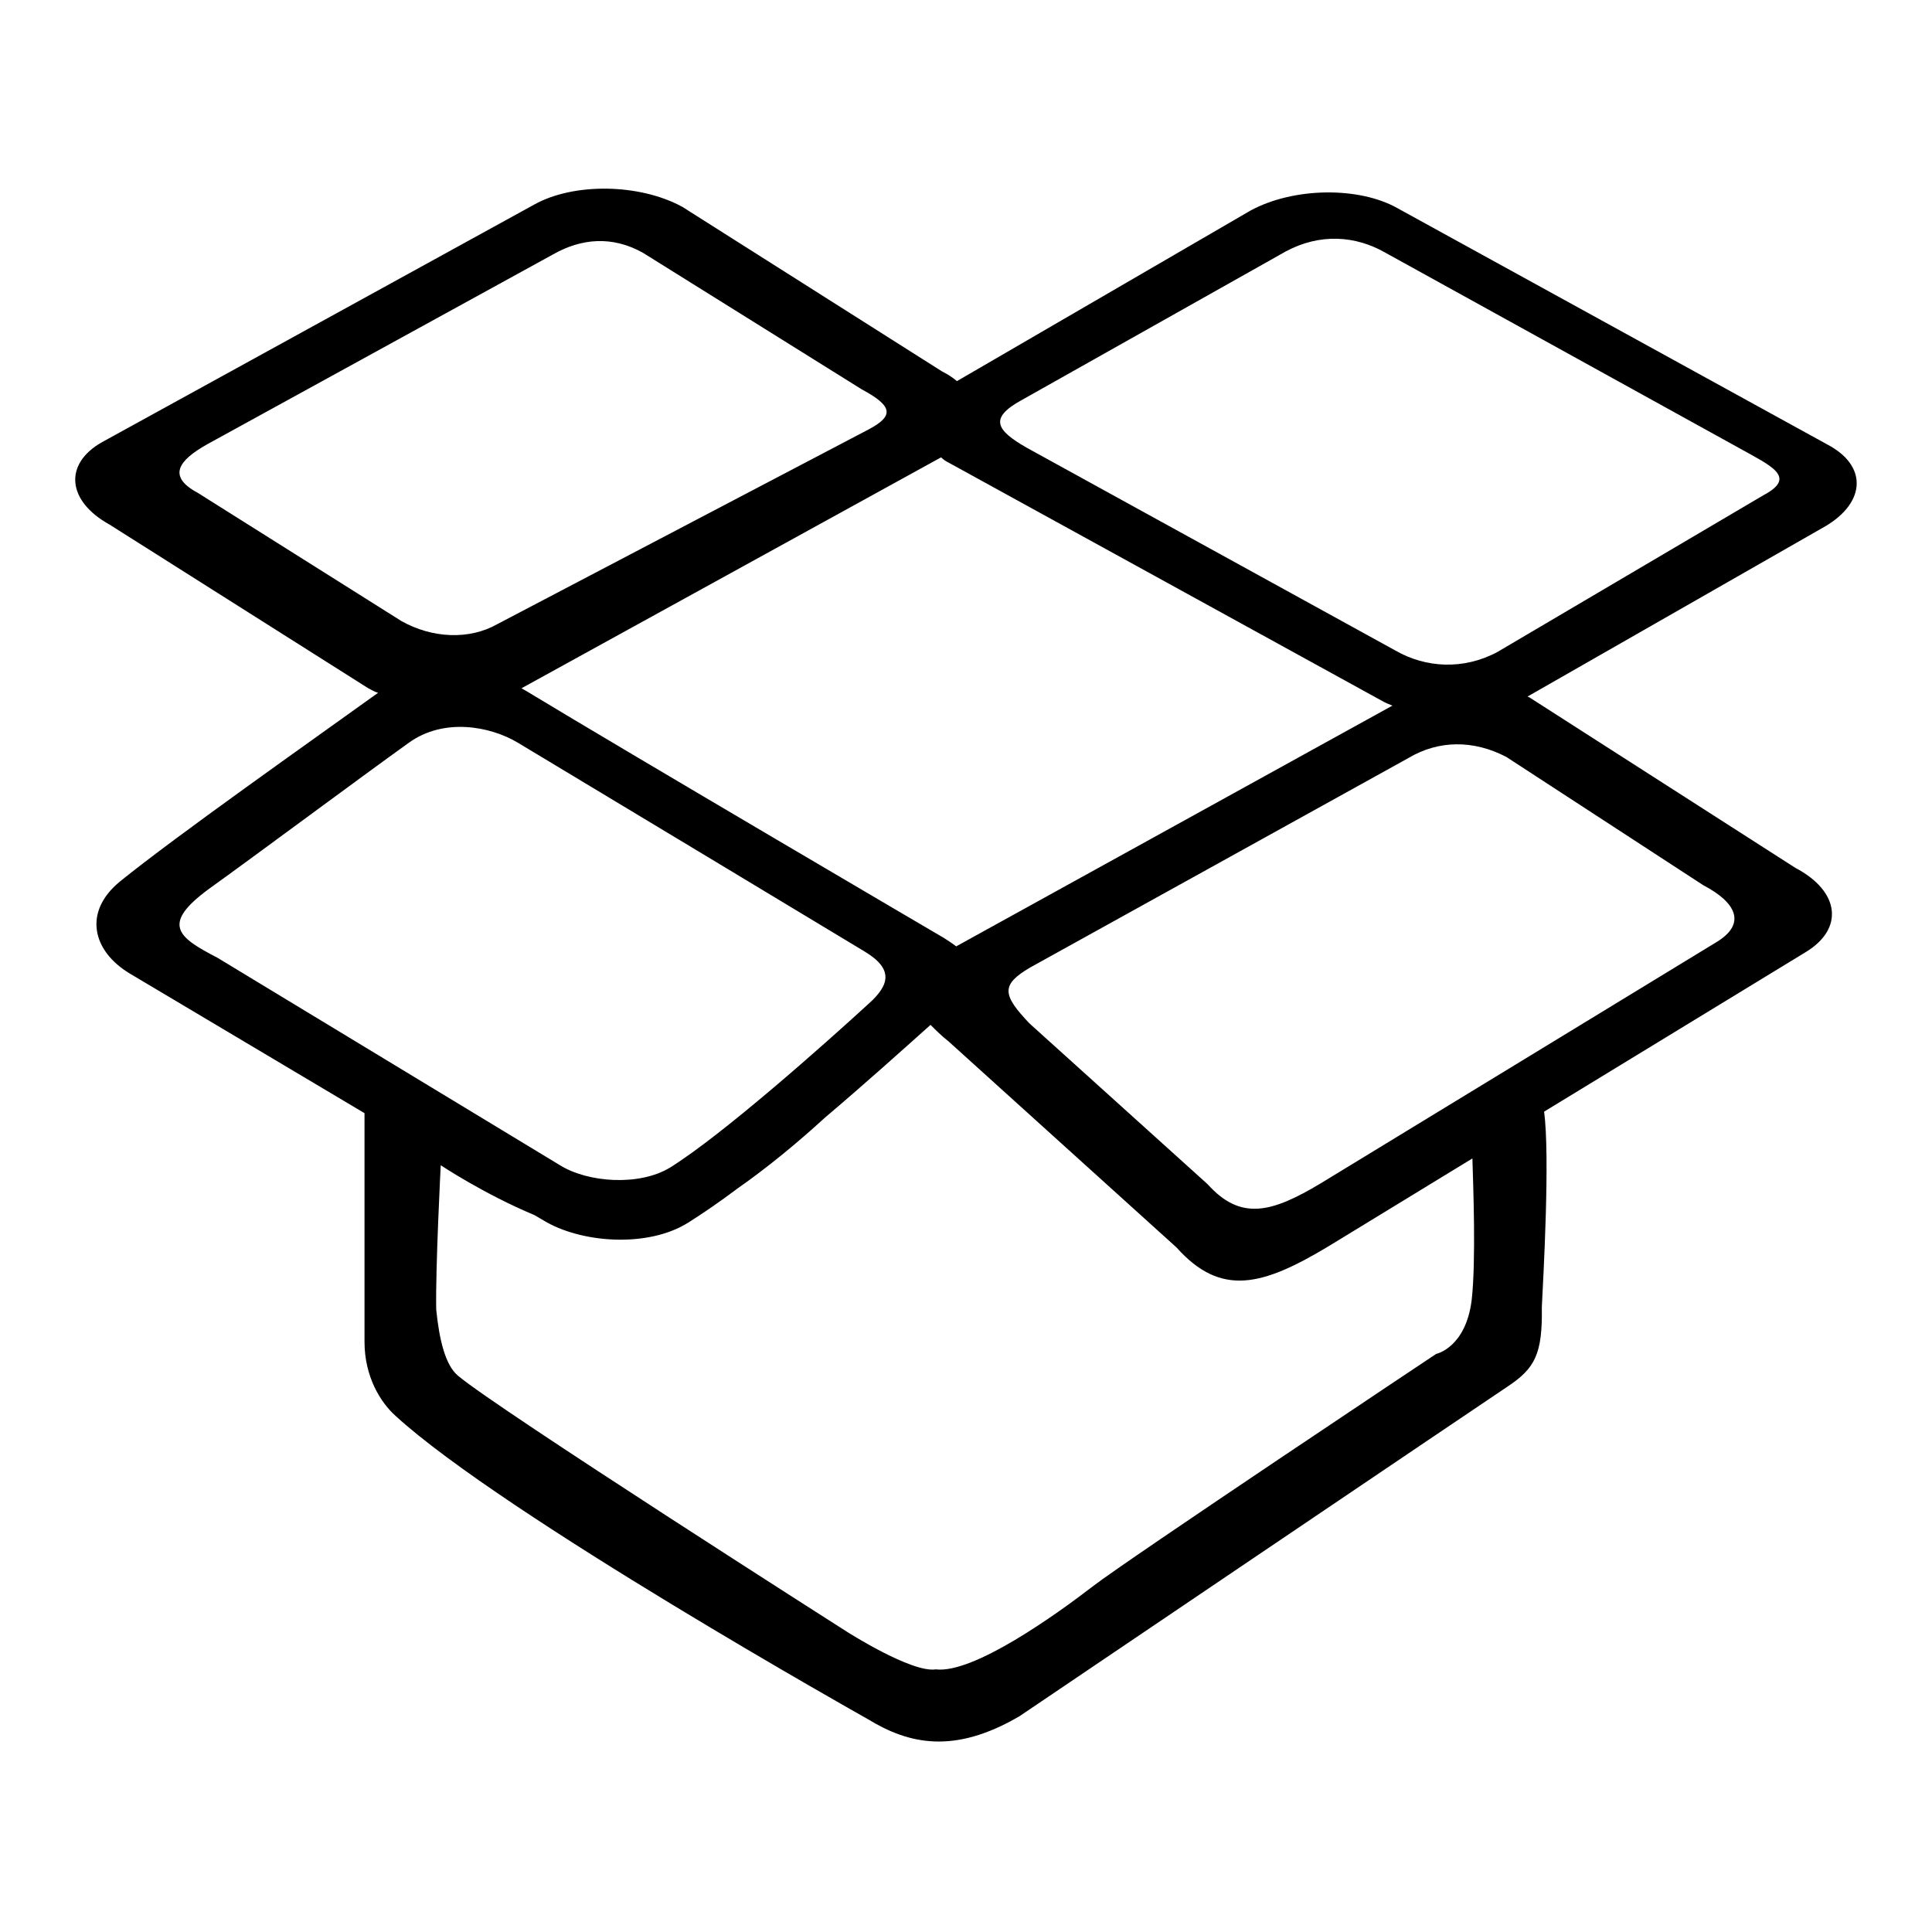 <?xml version="1.0" encoding="utf-8"?>
<!-- Svg Vector Icons : http://www.onlinewebfonts.com/icon -->
<!DOCTYPE svg PUBLIC "-//W3C//DTD SVG 1.1//EN" "http://www.w3.org/Graphics/SVG/1.1/DTD/svg11.dtd">
<svg version="1.1" xmlns="http://www.w3.org/2000/svg" xmlns:xlink="http://www.w3.org/1999/xlink" x="0px" y="0px" viewBox="0 0 256 256" enable-background="new 0 0 256 256" xml:space="preserve">
<g><g><path fill="#000000" d="M242.5,59.1l-57.3-31.5c-5.1-2.9-13.8-2.8-19.5,0.3l-38.9,22.6c-0.6-0.5-1.2-0.9-2-1.3L90.4,27.4c-5.7-3.1-14.4-3.2-19.6-0.3L13.5,58.6c-5.1,2.9-4.6,7.8,1,10.9l34.3,21.7c0.4,0.2,0.9,0.5,1.3,0.6c-8.9,6.4-26.8,19-34.2,25c-4.9,4-3.7,9.2,1.3,12.2l31.1,18.5c0,0.1,0,0.2,0,0.2c0,5.2,0,26.1,0,30.1c0,4.6,2.1,8,4.1,9.8c14.3,13.1,62.6,40.2,62.6,40.2c5.4,3.3,11.4,4.7,20.1-0.4c0,0,61.1-41.3,64.7-43.7s4.6-4.3,4.5-10.5c0.2-4,1.1-20,0.3-25.9l34.6-21.1c5.2-3.1,4.6-8.1-1.3-11.2l-35.1-22.5c-0.1-0.1-0.2-0.1-0.4-0.2L241.4,70C247.1,66.9,247.6,62,242.5,59.1z M125.7,61.3L183,92.8c0.5,0.3,1,0.5,1.5,0.7l-57.8,31.9c-0.5-0.4-1-0.7-1.6-1.1c0,0-41.6-24.4-55.3-32.7c-0.2-0.1-0.5-0.3-0.7-0.4l55.6-30.6C125,60.9,125.3,61.1,125.7,61.3z M26.2,65.3c-4.1-2.2-2.5-4.3,1.2-6.4l45.9-25.2c3.7-2.1,7.8-2.5,11.9-0.2l29,18.1c4.1,2.2,4.3,3.5,0.9,5.3L65.9,82.7c-3.7,2.1-8.6,1.9-12.7-0.4L26.2,65.3z M27.8,117.7c6-4.3,19.7-14.5,26.4-19.3c4.6-3.3,10.7-2.2,14.4,0c10.5,6.3,46,27.7,46,27.7c3.8,2.3,3.3,4.4,0.5,6.9c-6,5.5-19.4,17.4-26.3,21.7c-4.1,2.5-10.9,2-14.6-0.3l-45.4-27.5C23.6,124.2,21.2,122.5,27.8,117.7z M195,172.3c-0.8,6.3-4.7,7.1-4.7,7.1s-40.7,27.1-45.5,30.8s-15.8,11.6-20.8,11c-3.2,0.5-11.8-5-11.8-5s-46.3-29.5-51.5-33.9c-1.7-1.4-2.5-4.8-2.9-8.8c-0.1-5.6,0.6-19.1,0.6-19.1s5.7,3.8,12.4,6.6l1.2,0.7c4.9,3,13.8,3.7,19.2,0.3c1.9-1.2,4.1-2.7,6.5-4.5c4-2.8,8-6.1,11.6-9.4c5.2-4.4,10.2-8.9,14-12.3c0.7,0.7,1.5,1.5,2.4,2.2l30.2,27.3c5.9,6.6,11.4,5.1,20.2-0.2l19-11.6C195.2,156.9,195.6,167.1,195,172.3z M225.7,117.3c4.4,2.3,5.7,5.1,1.8,7.5l-52.5,32c-6.5,3.9-10.6,5-15,0.1l-23.6-21.3c-3.6-3.8-3.8-5.1,0.1-7.4l50.2-27.8c3.9-2.3,8.5-2.4,12.9-0.1L225.7,117.3z M233.7,65.6l-35.3,20.8c-4.5,2.4-9.5,2.1-13.5-0.2l-48.9-26.9c-4-2.3-5-3.9-0.6-6.3l35-19.7c4.5-2.4,9.2-2.1,13.2,0.2l46.9,25.9C234.6,61.7,238.2,63.2,233.7,65.6z"/></g></g>
</svg>